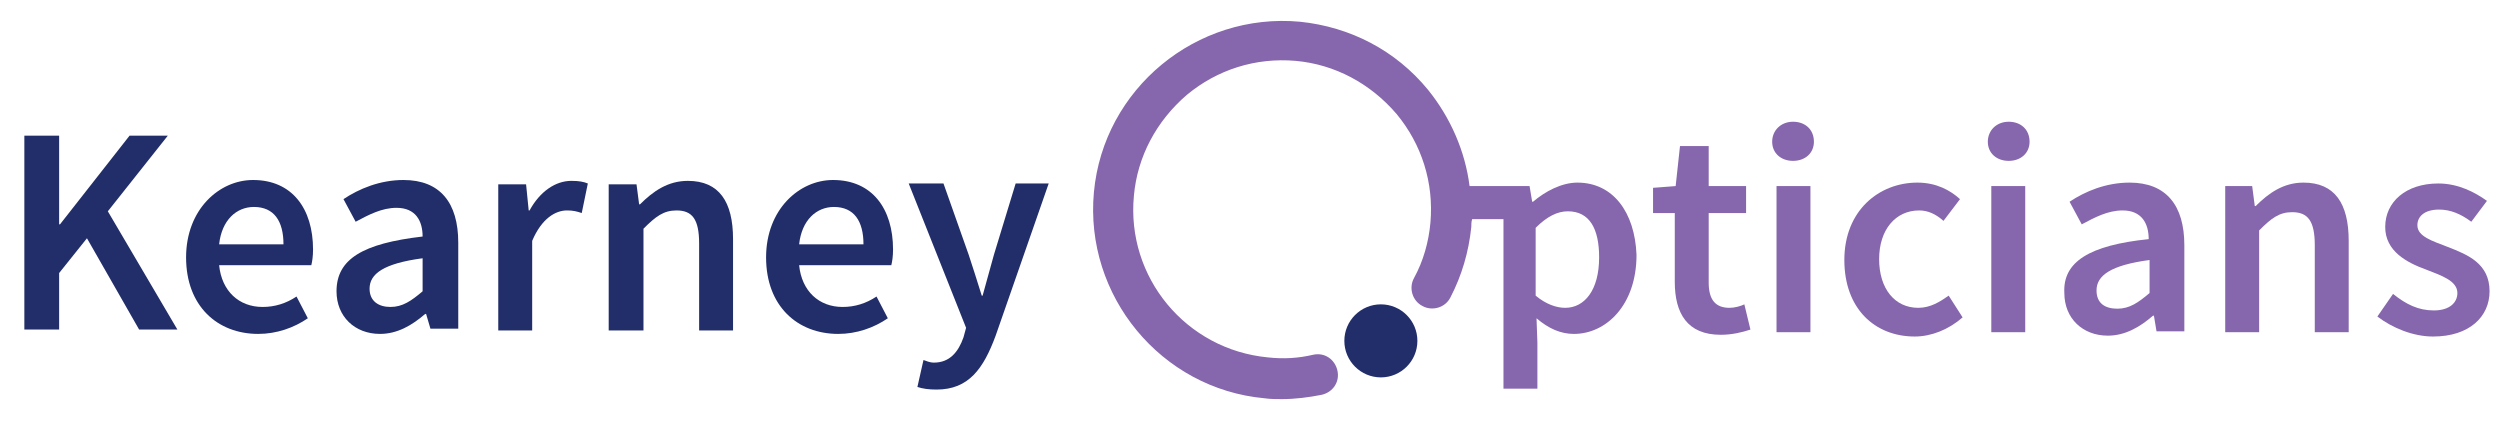 <?xml version="1.0" encoding="utf-8"?>
<!-- Generator: Adobe Illustrator 28.3.0, SVG Export Plug-In . SVG Version: 6.00 Build 0)  -->
<svg version="1.1" id="Layer_1" xmlns="http://www.w3.org/2000/svg" xmlns:xlink="http://www.w3.org/1999/xlink" x="0px" y="0px"
	 viewBox="0 0 287.5 48.5" style="enable-background:new 0 0 287.5 48.5;" xml:space="preserve">
<style type="text/css">
	.st0{fill:#222E69;}
	.st1{fill:#8666AC;}
</style>
<g>
	<g>
		<path class="st0" d="M2.8,15.6h4v10.2h0.1l8-10.2h4.4l-6.9,8.7l8,13.6H16l-6-10.5l-3.2,4v6.5h-4V15.6z"/>
		<path class="st0" d="M29.1,20.7c4.5,0,6.9,3.3,6.9,8c0,0.8-0.1,1.4-0.2,1.8H25.2c0.3,3,2.3,4.8,5,4.8c1.4,0,2.7-0.4,3.9-1.2
			l1.3,2.5c-1.6,1.1-3.6,1.8-5.7,1.8c-4.7,0-8.3-3.2-8.3-8.8C21.4,24.1,25.2,20.7,29.1,20.7z M32.6,28.1c0-2.7-1.1-4.3-3.4-4.3
			c-2,0-3.7,1.5-4,4.3H32.6z"/>
		<path class="st0" d="M48.6,27.2c0-1.8-0.8-3.3-3-3.3c-1.7,0-3.2,0.8-4.7,1.6l-1.4-2.6c1.8-1.2,4.2-2.2,6.9-2.2
			c4.2,0,6.3,2.6,6.3,7.2v9.9h-3.2L49,36.1h-0.1c-1.5,1.3-3.2,2.3-5.2,2.3c-2.9,0-5-2-5-4.9C38.7,29.8,41.7,28,48.6,27.2z
			 M44.9,35.3c1.4,0,2.4-0.7,3.7-1.8v-3.8c-4.5,0.6-6.1,1.8-6.1,3.5C42.5,34.6,43.5,35.3,44.9,35.3z"/>
		<path class="st0" d="M57.3,21.2h3.2l0.3,3h0.1c1.2-2.2,3-3.4,4.8-3.4c0.9,0,1.4,0.1,1.9,0.3l-0.7,3.4c-0.6-0.2-1-0.3-1.7-0.3
			c-1.3,0-2.9,0.9-4,3.5v10.3h-3.9V21.2z"/>
		<path class="st0" d="M70,21.2h3.2l0.3,2.3h0.1c1.5-1.5,3.2-2.7,5.5-2.7c3.6,0,5.2,2.4,5.2,6.7v10.5h-3.9v-10
			c0-2.8-0.8-3.8-2.6-3.8c-1.5,0-2.4,0.7-3.8,2.1v11.7H70V21.2z"/>
		<path class="st0" d="M95.8,20.7c4.5,0,6.9,3.3,6.9,8c0,0.8-0.1,1.4-0.2,1.8H91.9c0.3,3,2.3,4.8,5,4.8c1.4,0,2.7-0.4,3.9-1.2
			l1.3,2.5c-1.6,1.1-3.6,1.8-5.7,1.8c-4.7,0-8.3-3.2-8.3-8.8C88.1,24.1,91.9,20.7,95.8,20.7z M99.3,28.1c0-2.7-1.1-4.3-3.4-4.3
			c-2,0-3.7,1.5-4,4.3H99.3z"/>
		<path class="st0" d="M107.4,41.7c1.8,0,2.8-1.2,3.4-2.9l0.3-1.1l-6.6-16.6h4l2.9,8.2c0.5,1.5,1,3.1,1.5,4.7h0.1
			c0.4-1.5,0.9-3.2,1.3-4.7l2.5-8.2h3.8l-6.1,17.5c-1.4,3.8-3.1,6.2-6.8,6.2c-0.9,0-1.6-0.1-2.2-0.3l0.7-3.1
			C106.5,41.5,106.9,41.7,107.4,41.7z"/>
	</g>
	<g>
		<g>
			<path class="st1" d="M192.5,24.5h-2.4v-2.9l2.6-0.2l0.5-4.6h3.3v4.6h4.3v3.1h-4.3v8c0,2,0.8,2.9,2.4,2.9c0.6,0,1.3-0.2,1.7-0.4
				l0.7,2.9c-0.9,0.3-2.1,0.6-3.4,0.6c-3.9,0-5.3-2.5-5.3-6.1V24.5z"/>
			<path class="st1" d="M203.8,16.3c0-1.3,1-2.3,2.4-2.3s2.4,0.9,2.4,2.3c0,1.3-1,2.2-2.4,2.2S203.8,17.6,203.8,16.3z M204.3,21.4
				h3.9v16.8h-3.9V21.4z"/>
			<path class="st1" d="M220.5,21c2.2,0,3.8,0.9,4.9,1.9l-1.9,2.5c-0.9-0.8-1.8-1.2-2.8-1.2c-2.7,0-4.6,2.2-4.6,5.6
				c0,3.4,1.8,5.6,4.5,5.6c1.4,0,2.5-0.7,3.5-1.4l1.6,2.5c-1.6,1.4-3.6,2.2-5.5,2.2c-4.6,0-8.1-3.2-8.1-8.8
				C212.1,24.2,216.1,21,220.5,21z"/>
			<path class="st1" d="M228.6,16.3c0-1.3,1-2.3,2.4-2.3s2.4,0.9,2.4,2.3c0,1.3-1,2.2-2.4,2.2S228.6,17.6,228.6,16.3z M229,21.4h3.9
				v16.8H229V21.4z"/>
			<path class="st1" d="M247.1,27.5c0-1.8-0.8-3.3-3-3.3c-1.7,0-3.2,0.8-4.7,1.6l-1.4-2.6c1.8-1.2,4.2-2.2,6.9-2.2
				c4.2,0,6.3,2.6,6.3,7.2v9.9h-3.2l-0.3-1.8h-0.1c-1.5,1.3-3.2,2.3-5.2,2.3c-2.9,0-5-2-5-4.9C237.2,30.1,240.3,28.2,247.1,27.5z
				 M243.5,35.5c1.4,0,2.4-0.7,3.7-1.8v-3.8c-4.5,0.6-6.1,1.8-6.1,3.5C241.1,34.9,242.1,35.5,243.5,35.5z"/>
			<path class="st1" d="M255.8,21.4h3.2l0.3,2.3h0.1c1.5-1.5,3.2-2.7,5.5-2.7c3.6,0,5.2,2.4,5.2,6.7v10.5h-3.9v-10
				c0-2.8-0.8-3.8-2.6-3.8c-1.5,0-2.4,0.7-3.8,2.1v11.7h-3.9V21.4z"/>
			<path class="st1" d="M275.2,33.8c1.5,1.2,2.9,1.9,4.7,1.9c1.8,0,2.7-0.9,2.7-2c0-1.4-1.8-2-3.6-2.7c-2.2-0.8-4.7-2.1-4.7-4.9
				c0-2.9,2.4-5,6.1-5c2.3,0,4.2,1,5.6,2l-1.8,2.4c-1.2-0.9-2.4-1.4-3.7-1.4c-1.7,0-2.5,0.8-2.5,1.8c0,1.3,1.7,1.8,3.5,2.5
				c2.3,0.9,4.8,1.9,4.8,5.1c0,2.9-2.3,5.2-6.5,5.2c-2.3,0-4.7-1-6.4-2.3L275.2,33.8z"/>
		</g>
		<path class="st1" d="M181.4,21c-1.8,0-3.7,1-5.1,2.2h-0.1l-0.3-1.8h-3.2v0h-3.7c-0.5-4-2.2-7.9-4.8-11.1
			c-3.7-4.5-8.9-7.2-14.7-7.8c-11.9-1.1-22.6,7.7-23.7,19.6c-1.1,11.9,7.7,22.6,19.6,23.7c0.7,0.1,1.4,0.1,2,0.1
			c1.5,0,3.1-0.2,4.6-0.5c1.3-0.3,2.1-1.5,1.8-2.8c-0.3-1.3-1.5-2.1-2.8-1.8c-1.7,0.4-3.4,0.5-5.2,0.3c-9.4-0.9-16.3-9.2-15.4-18.6
			c0.4-4.5,2.6-8.6,6.1-11.6c3.5-2.9,7.9-4.3,12.5-3.9c4.5,0.4,8.6,2.6,11.6,6.1c2.9,3.5,4.3,7.9,3.9,12.5c-0.2,2.2-0.8,4.4-1.9,6.4
			c-0.6,1.1-0.2,2.6,1,3.2c1.1,0.6,2.6,0.2,3.2-1c1.3-2.5,2.1-5.2,2.4-8.1c0-0.3,0-0.6,0.1-0.9h3.6v19.5h3.9v-5.3l-0.1-2.8
			c1.4,1.2,2.8,1.8,4.3,1.8c3.7,0,7.2-3.3,7.2-9.1C188,24.4,185.5,21,181.4,21z M180,35.4c-1,0-2.2-0.4-3.4-1.4v-7.8
			c1.3-1.3,2.5-1.9,3.7-1.9c2.5,0,3.6,2,3.6,5.3C183.9,33.4,182.2,35.4,180,35.4z"/>
	</g>
	<circle class="st0" cx="158.8" cy="39.2" r="4.2"/>
</g>
</svg>
